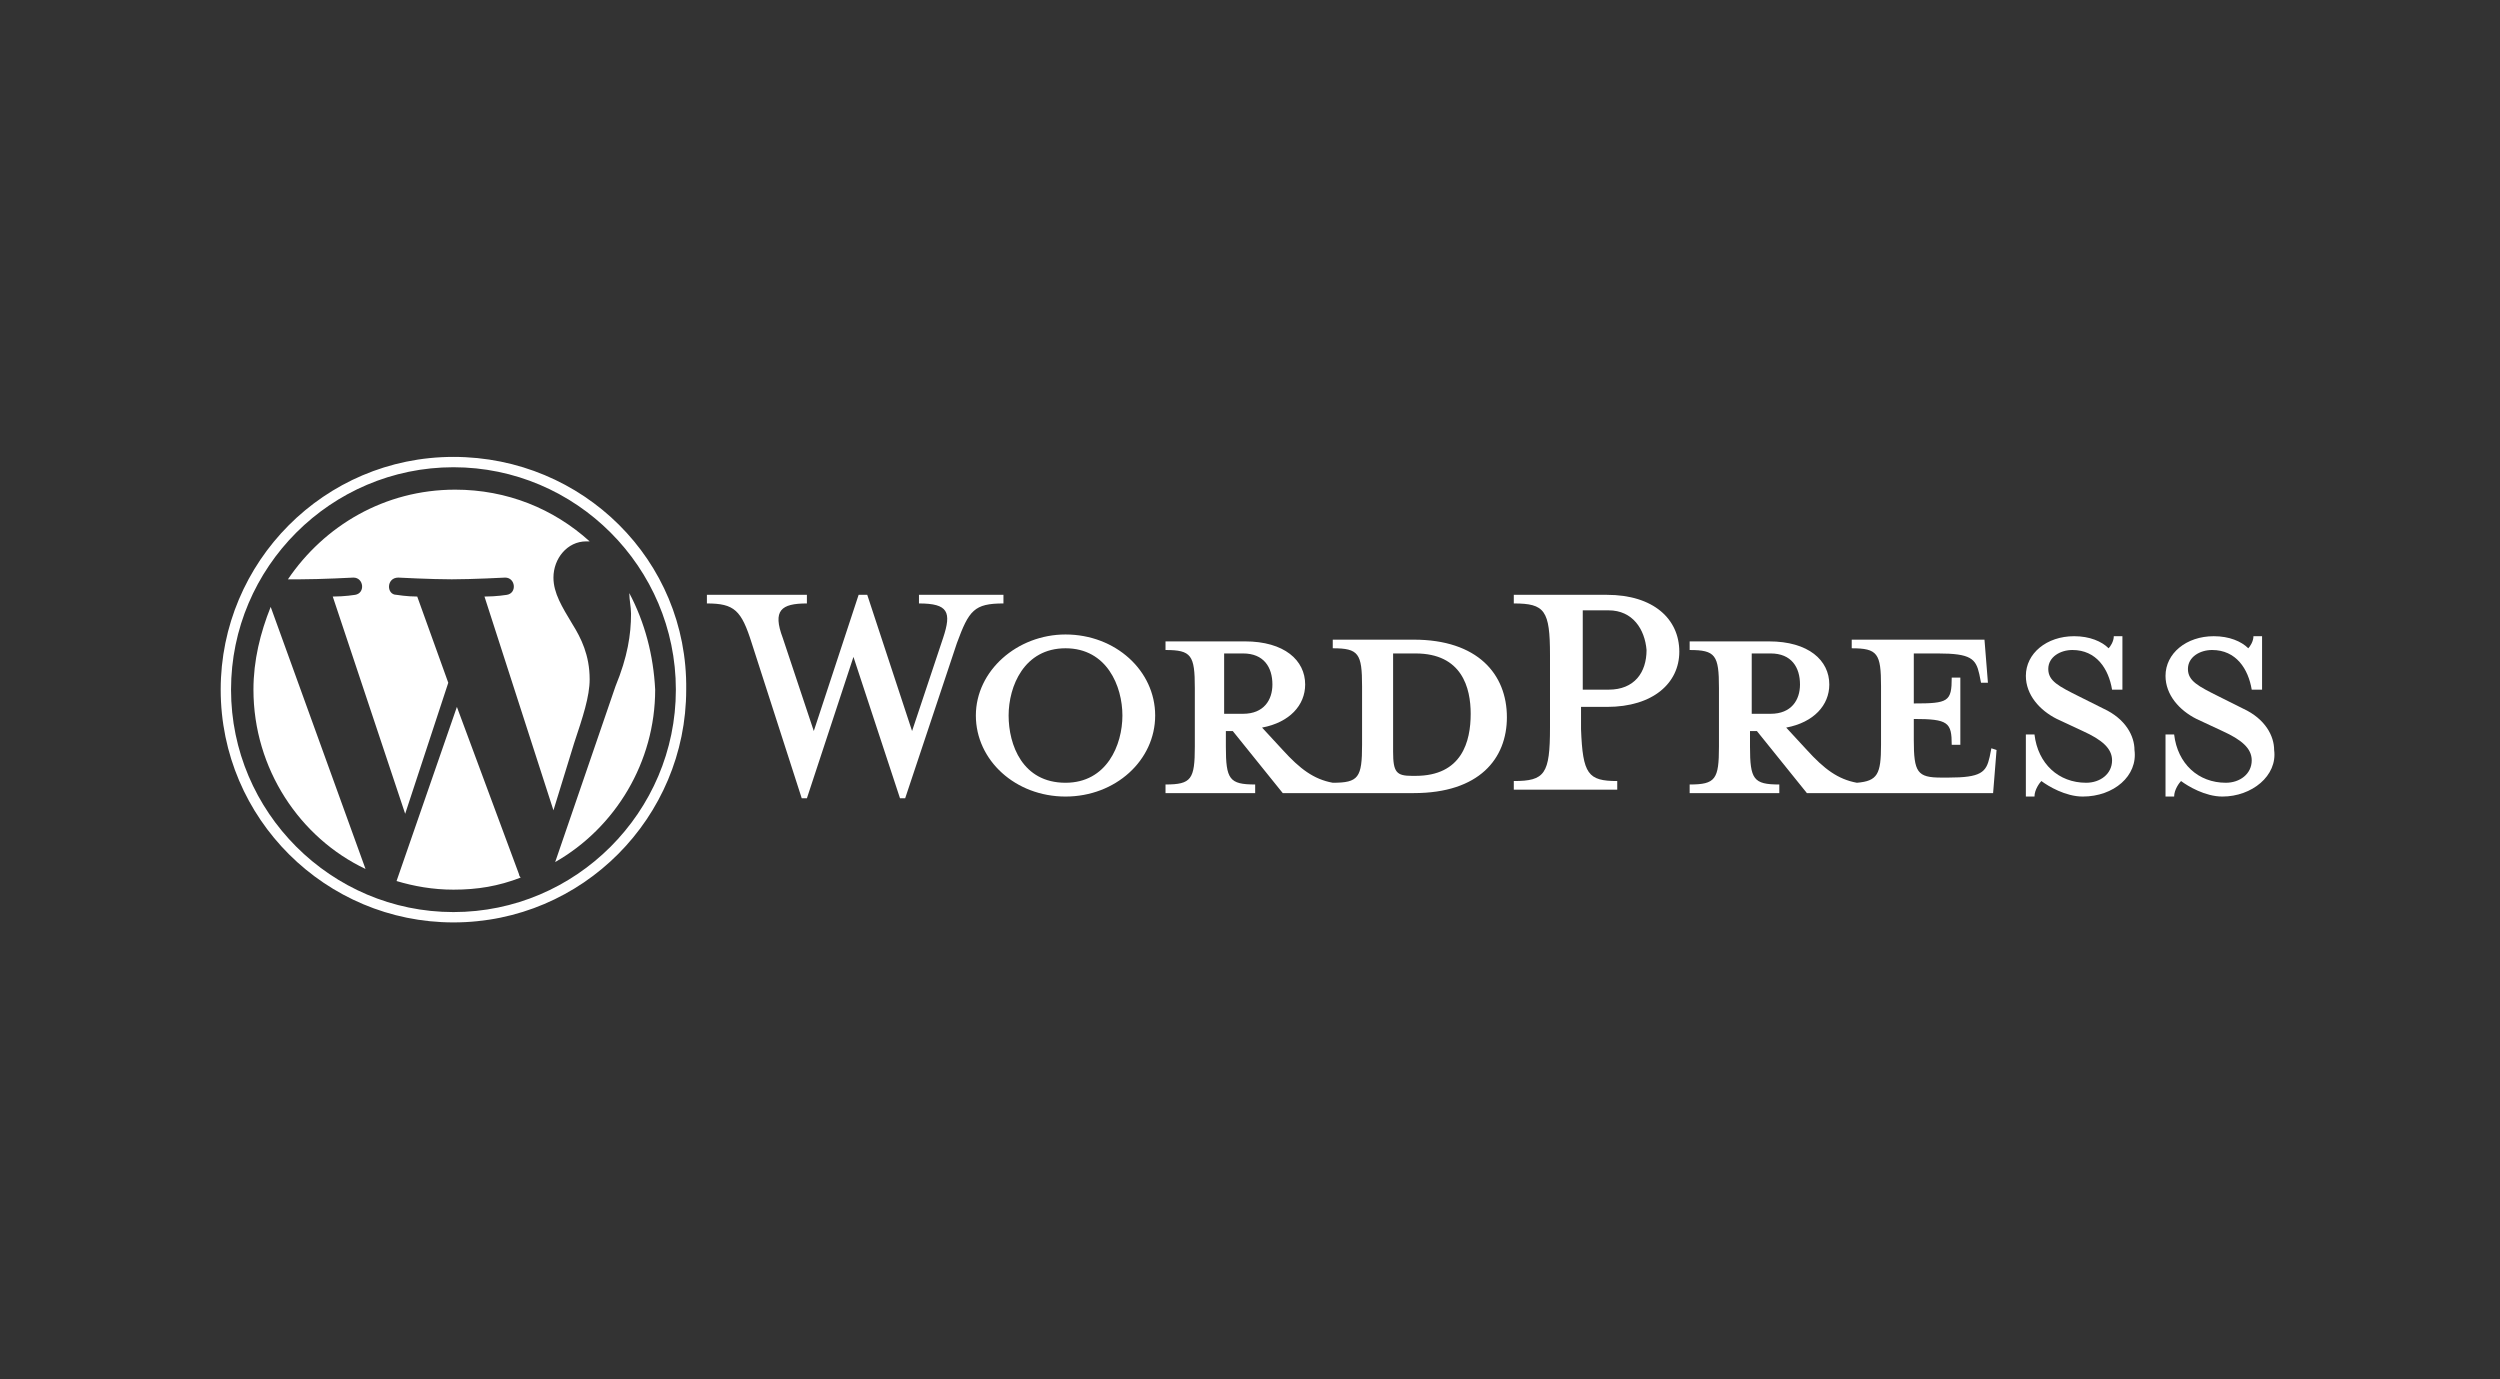 <?xml version="1.0" encoding="utf-8"?>
<!-- Generator: Adobe Illustrator 26.2.0, SVG Export Plug-In . SVG Version: 6.00 Build 0)  -->
<svg version="1.1" xmlns="http://www.w3.org/2000/svg" xmlns:xlink="http://www.w3.org/1999/xlink" x="0px" y="0px"
	 viewBox="0 0 145 80" style="enable-background:new 0 0 145 80;" xml:space="preserve">
<rect x="0" y="0" width="145" height="80" fill="#333333" stroke="none"/>
<style type="text/css">
	.st0{display:none;}
	.st1{display:inline;}
	.st2{fill:#FFFFFF;}
	.st3{fill:#E5E5E5;}
</style>
<g id="Layer_3" class="st0">
	<rect class="st1" width="145" height="80"/>
</g>
<g id="Main" xmlns:dc="http://purl.org/dc/elements/1.1/" xmlns:rdf="http://www.w3.org/1999/02/22-rdf-syntax-ns#">
	<g id="Layer_2_00000038380105676697377320000001910542684025590145_">
		<g>
			<path class="st2" d="M82,37.1h-4.7v0.5c1.5,0,1.7,0.3,1.7,2.2v3.4c0,1.9-0.2,2.2-1.7,2.2c-1.1-0.2-1.9-0.8-2.9-1.9l-1.2-1.3
				c1.6-0.3,2.5-1.3,2.5-2.5c0-1.4-1.2-2.5-3.5-2.5h-4.6v0.5c1.5,0,1.7,0.3,1.7,2.2v3.4c0,1.9-0.2,2.2-1.7,2.2v0.5h5.2v-0.5
				c-1.5,0-1.7-0.3-1.7-2.2v-0.9h0.4l2.9,3.6H82c3.8,0,5.4-2,5.4-4.4C87.4,39.1,85.7,37.1,82,37.1z M71,41.4v-3.5h1.1
				c1.2,0,1.7,0.8,1.7,1.8c0,0.9-0.5,1.7-1.7,1.7L71,41.4L71,41.4z M82.1,45h-0.2c-0.9,0-1.1-0.2-1.1-1.4v-5.7c0,0,1.2,0,1.3,0
				c2.7,0,3.2,2,3.2,3.5C85.3,43,84.8,45,82.1,45z"/>
			<path class="st2" d="M52.9,42.4l1.8-5.4c0.5-1.5,0.3-2-1.4-2v-0.5h4.9V35c-1.7,0-2,0.4-2.7,2.3l-3,9h-0.3l-2.7-8.2l-2.7,8.2h-0.3
				l-2.9-9c-0.6-1.9-1-2.3-2.6-2.3v-0.5h5.8V35c-1.5,0-2,0.4-1.4,2l1.8,5.4l2.6-7.9h0.5L52.9,42.4z"/>
			<path class="st2" d="M61.8,46.2c-2.9,0-5.2-2.1-5.2-4.7c0-2.6,2.4-4.7,5.2-4.7c2.9,0,5.2,2.1,5.2,4.7
				C67,44.1,64.7,46.2,61.8,46.2z M61.8,37.6c-2.4,0-3.3,2.2-3.3,3.9c0,1.7,0.8,3.9,3.3,3.9c2.4,0,3.3-2.2,3.3-3.9
				C65.1,39.8,64.2,37.6,61.8,37.6z"/>
			<path class="st2" d="M93.8,45.3v0.5h-6v-0.5c1.8,0,2.1-0.4,2.1-3.1v-4.2c0-2.6-0.3-3-2.1-3v-0.5h5.4c2.7,0,4.2,1.4,4.2,3.3
				c0,1.8-1.5,3.2-4.2,3.2h-1.5v1.3C91.8,44.9,92.1,45.3,93.8,45.3z M93.3,35.4h-1.5V40h1.5c1.5,0,2.2-1,2.2-2.3
				C95.4,36.5,94.7,35.4,93.3,35.4z"/>
			<path class="st2" d="M115.5,43.4l-0.1,0.5c-0.2,0.9-0.5,1.2-2.4,1.2h-0.4c-1.4,0-1.6-0.3-1.6-2.2v-1.2c2,0,2.2,0.2,2.2,1.5h0.5
				v-3.9h-0.5c0,1.4-0.2,1.5-2.2,1.5v-2.9h1.4c1.9,0,2.2,0.3,2.4,1.2l0.1,0.5h0.4l-0.2-2.5h-7.7v0.5c1.5,0,1.7,0.3,1.7,2.2v3.4
				c0,1.7-0.2,2.1-1.4,2.2c-1.1-0.2-1.9-0.8-2.9-1.9l-1.2-1.3c1.6-0.3,2.5-1.3,2.5-2.5c0-1.4-1.2-2.5-3.5-2.5h-4.6v0.5
				c1.5,0,1.7,0.3,1.7,2.2v3.4c0,1.9-0.2,2.2-1.7,2.2v0.5h5.2v-0.5c-1.5,0-1.7-0.3-1.7-2.2v-0.9h0.4l2.9,3.6h10.8l0.2-2.5
				L115.5,43.4L115.5,43.4z M101.6,41.4v-3.5h1.1c1.2,0,1.7,0.8,1.7,1.8c0,0.9-0.5,1.7-1.7,1.7L101.6,41.4L101.6,41.4z"/>
			<path class="st2" d="M120.8,46.2c-1,0-2-0.6-2.4-0.9c-0.1,0.1-0.4,0.5-0.4,0.9h-0.5v-3.6h0.5c0.2,1.7,1.4,2.8,3,2.8
				c0.8,0,1.5-0.5,1.5-1.3c0-0.7-0.6-1.2-1.7-1.7l-1.5-0.7c-1-0.5-1.8-1.4-1.8-2.5c0-1.3,1.2-2.3,2.8-2.3c0.9,0,1.6,0.3,2,0.7
				c0.1-0.1,0.3-0.4,0.3-0.7h0.5v3.1h-0.6c-0.2-1.2-0.9-2.3-2.3-2.3c-0.7,0-1.4,0.4-1.4,1.1c0,0.7,0.6,1,1.8,1.6l1.4,0.7
				c1.3,0.6,1.8,1.6,1.8,2.4C124,45,122.6,46.2,120.8,46.2z"/>
			<path class="st2" d="M128.9,46.2c-1,0-2-0.6-2.4-0.9c-0.1,0.1-0.4,0.5-0.4,0.9h-0.5v-3.6h0.5c0.2,1.7,1.4,2.8,3,2.8
				c0.8,0,1.5-0.5,1.5-1.3c0-0.7-0.6-1.2-1.7-1.7l-1.5-0.7c-1-0.5-1.8-1.4-1.8-2.5c0-1.3,1.2-2.3,2.8-2.3c0.9,0,1.6,0.3,2,0.7
				c0.1-0.1,0.3-0.4,0.3-0.7h0.5v3.1h-0.6c-0.2-1.2-0.9-2.3-2.3-2.3c-0.7,0-1.4,0.4-1.4,1.1c0,0.7,0.6,1,1.8,1.6l1.4,0.7
				c1.3,0.6,1.8,1.6,1.8,2.4C132.1,45,130.6,46.2,128.9,46.2z"/>
			<g>
				<path class="st2" d="M14.7,40c0,4.6,2.7,8.6,6.5,10.4l-5.5-15.2C15.1,36.7,14.7,38.3,14.7,40z"/>
				<path class="st2" d="M34.2,39.4c0-1.4-0.5-2.4-1-3.2c-0.6-1-1.1-1.8-1.1-2.7c0-1.1,0.8-2.1,1.9-2.1c0.1,0,0.1,0,0.2,0
					c-2.1-1.9-4.8-3-7.8-3c-4.1,0-7.6,2.1-9.7,5.2c0.3,0,0.5,0,0.7,0c1.2,0,3.1-0.1,3.1-0.1c0.6,0,0.7,0.9,0.1,1
					c0,0-0.6,0.1-1.3,0.1l4.2,12.6l2.5-7.6l-1.8-5c-0.6,0-1.2-0.1-1.2-0.1c-0.6,0-0.6-1,0.1-1c0,0,1.9,0.1,3.1,0.1
					c1.2,0,3.1-0.1,3.1-0.1c0.6,0,0.7,0.9,0.1,1c0,0-0.6,0.1-1.3,0.1L32.1,47l1.2-3.9C33.8,41.6,34.2,40.4,34.2,39.4z"/>
				<path class="st2" d="M26.5,41L23,51.1c1,0.3,2.1,0.5,3.3,0.5c1.4,0,2.6-0.2,3.9-0.7c0,0-0.1-0.1-0.1-0.2L26.5,41z"/>
				<path class="st2" d="M36.5,34.4c0,0.4,0.1,0.8,0.1,1.2c0,1.2-0.2,2.5-0.9,4.2L32.2,50c3.5-2,5.8-5.8,5.8-10
					C37.9,38,37.4,36.1,36.5,34.4z"/>
				<path class="st2" d="M26.3,26.5c-7.5,0-13.5,6.1-13.5,13.5c0,7.5,6.1,13.5,13.5,13.5c7.5,0,13.5-6.1,13.5-13.5
					C39.9,32.5,33.8,26.5,26.3,26.5z M26.3,52.9c-7.1,0-12.9-5.8-12.9-12.9c0-7.1,5.8-12.9,12.9-12.9c7.1,0,12.9,5.8,12.9,12.9
					C39.2,47.1,33.4,52.9,26.3,52.9z"/>
			</g>
		</g>
	</g>
</g>
</svg>
